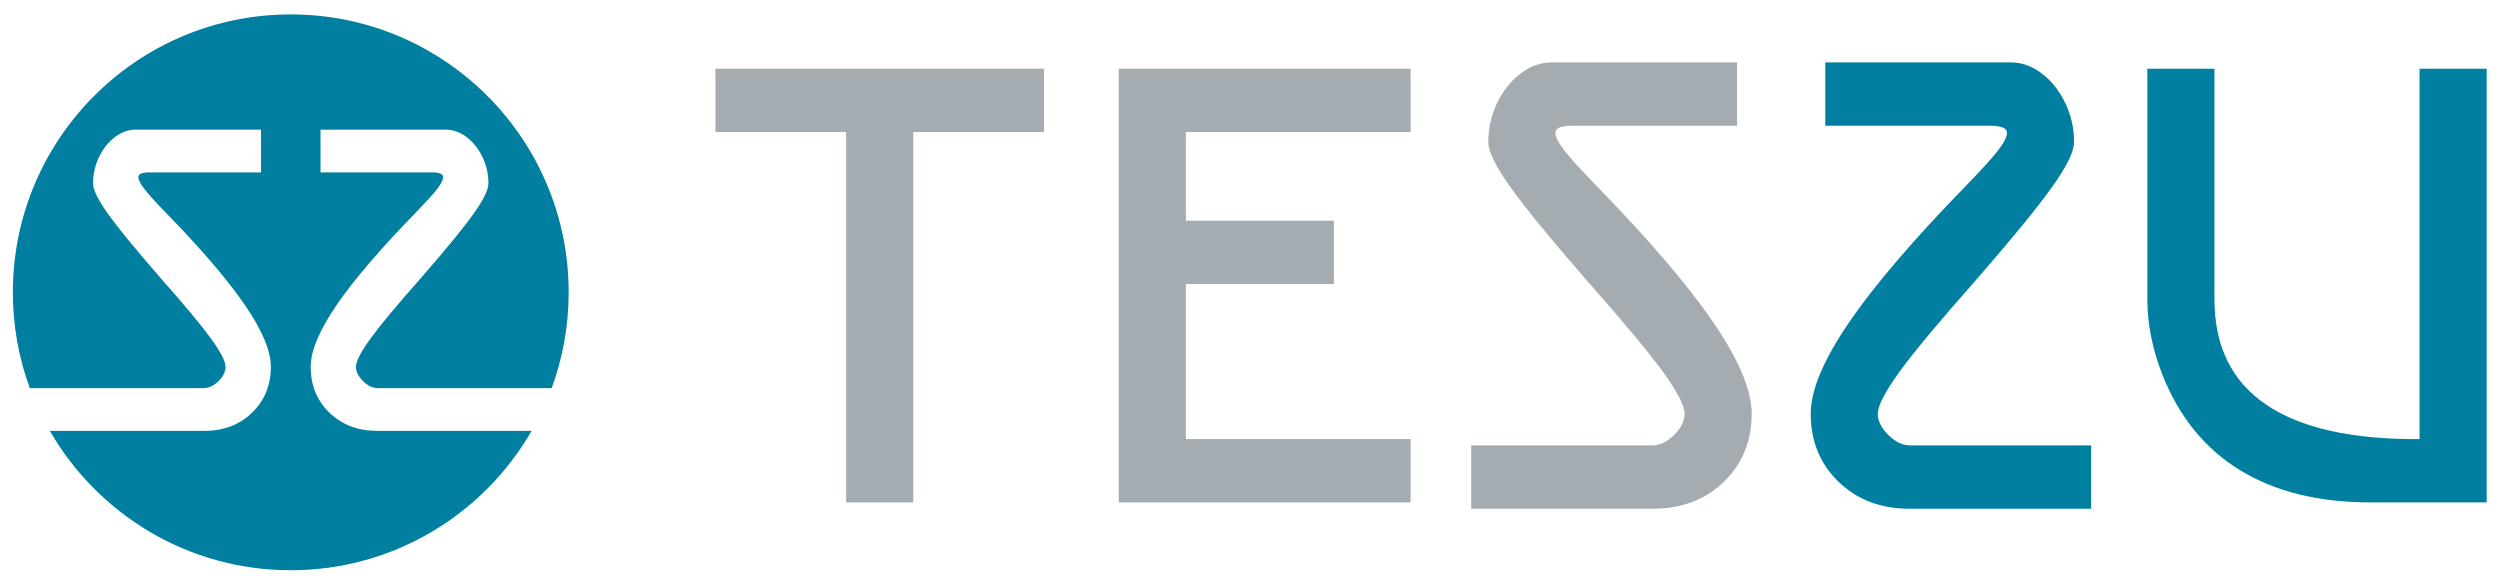 <?xml version="1.0" encoding="utf-8"?>
<!-- Generator: Adobe Illustrator 16.0.0, SVG Export Plug-In . SVG Version: 6.00 Build 0)  -->
<!DOCTYPE svg PUBLIC "-//W3C//DTD SVG 1.1//EN" "http://www.w3.org/Graphics/SVG/1.1/DTD/svg11.dtd">
<svg version="1.1" id="Calque_1" xmlns="http://www.w3.org/2000/svg" xmlns:xlink="http://www.w3.org/1999/xlink" x="0px" y="0px"
	 width="564.667px" height="131.333px" viewBox="0 0 564.667 131.333" enable-background="new 0 0 564.667 131.333"
	 xml:space="preserve">
<g>
	<defs>
		<rect id="SVGID_1_" x="-138.667" y="-231.614" width="841.89" height="595.28"/>
	</defs>
	<clipPath id="SVGID_2_">
		<use xlink:href="#SVGID_1_"  overflow="visible"/>
	</clipPath>
	<path clip-path="url(#SVGID_2_)" fill="#007FA1" d="M85.228,97.321c-4.376,0-7.978-1.367-10.811-4.101
		c-2.829-2.734-4.246-6.194-4.246-10.378c0-3.603,1.964-8.265,5.888-13.99c3.924-5.727,9.94-12.743,18.047-21.041
		c2.122-2.187,3.653-3.877,4.583-5.066c0.935-1.191,1.4-2.107,1.4-2.751c0-0.708-0.868-1.062-2.605-1.062H72.392v-9.649h28.276
		c1.675,0,3.25,0.562,4.73,1.687c1.48,1.126,2.671,2.622,3.571,4.488c0.901,1.869,1.351,3.86,1.351,5.982
		c0,1.419-1.111,3.686-3.33,6.808c-2.22,3.118-6.126,7.896-11.725,14.329c-5.535,6.241-9.395,10.873-11.581,13.897
		c-2.187,3.024-3.284,5.146-3.284,6.368c0,1.096,0.533,2.173,1.595,3.234c1.061,1.061,2.204,1.594,3.425,1.594h39.19
		c2.479-6.748,3.833-14.037,3.833-21.645c0-34.668-28.103-62.77-62.772-62.77c-34.668,0-62.77,28.102-62.77,62.77
		c0,7.607,1.354,14.896,3.833,21.645h39.189c1.222,0,2.364-0.533,3.424-1.594c1.062-1.062,1.594-2.139,1.594-3.234
		c0-1.223-1.095-3.344-3.282-6.368c-2.188-3.024-6.048-7.656-11.581-13.897c-5.598-6.434-9.506-11.211-11.726-14.329
		c-2.219-3.122-3.331-5.389-3.331-6.808c0-2.122,0.451-4.113,1.353-5.982c0.899-1.866,2.091-3.362,3.571-4.488
		c1.48-1.125,3.055-1.687,4.729-1.687h28.279v9.649H33.857c-1.737,0-2.606,0.354-2.606,1.062c0,0.644,0.466,1.56,1.4,2.751
		c0.932,1.189,2.461,2.879,4.585,5.066c8.106,8.298,14.122,15.314,18.047,21.041c3.924,5.726,5.887,10.388,5.887,13.99
		c0,4.184-1.417,7.644-4.247,10.378c-2.832,2.733-6.434,4.101-10.809,4.101H11.267c10.841,18.808,31.136,31.477,54.404,31.477
		s43.564-12.669,54.406-31.477H85.228z"/>
	<polygon clip-path="url(#SVGID_2_)" fill="#A4ACB1" points="191.122,29.827 161.6,29.827 161.6,15.527 235.799,15.527 
		235.799,29.827 206.279,29.827 206.279,113.477 191.122,113.477 	"/>
	<polygon clip-path="url(#SVGID_2_)" fill="#A4ACB1" points="252.687,15.527 318.605,15.527 318.605,29.827 267.844,29.827 
		267.844,49.843 301.286,49.843 301.286,64.143 267.844,64.143 267.844,99.177 318.605,99.177 318.605,113.477 252.687,113.477 	"/>
	<path clip-path="url(#SVGID_2_)" fill="#A4ACB1" d="M373.052,100.607c1.811,0,3.503-0.788,5.075-2.36
		c1.572-1.573,2.361-3.169,2.361-4.79c0-1.809-1.624-4.954-4.863-9.438c-3.241-4.479-8.961-11.341-17.158-20.591
		c-8.294-9.528-14.084-16.606-17.373-21.233c-3.289-4.622-4.935-7.982-4.935-10.08c0-3.146,0.665-6.1,2.002-8.864
		c1.335-2.765,3.098-4.983,5.292-6.652c2.191-1.665,4.526-2.501,7.007-2.501h41.896v14.3h-37.177c-2.574,0-3.861,0.523-3.861,1.571
		c0,0.954,0.689,2.313,2.073,4.076c1.381,1.766,3.646,4.266,6.792,7.505c12.012,12.3,20.925,22.692,26.74,31.176
		c5.813,8.483,8.722,15.395,8.722,20.731c0,6.198-2.098,11.321-6.292,15.373c-4.196,4.051-9.532,6.078-16.016,6.078h-41.038v-14.301
		H373.052z"/>
	<path clip-path="url(#SVGID_2_)" fill="#007FA1" d="M472.326,100.607v14.301h-41.037c-6.484,0-11.82-2.027-16.016-6.078
		c-4.193-4.052-6.292-9.175-6.292-15.373c0-5.337,2.907-12.248,8.721-20.731c5.816-8.484,14.728-18.876,26.74-31.176
		c3.147-3.239,5.411-5.739,6.793-7.505c1.383-1.763,2.073-3.122,2.073-4.076c0-1.048-1.288-1.571-3.861-1.571h-37.178v-14.3h41.896
		c2.481,0,4.816,0.836,7.008,2.501c2.193,1.669,3.957,3.887,5.291,6.652c1.336,2.764,2.002,5.718,2.002,8.864
		c0,2.098-1.646,5.458-4.935,10.08c-3.289,4.627-9.079,11.705-17.373,21.233C437.96,72.677,432.241,79.54,429,84.018
		c-3.239,4.484-4.863,7.63-4.863,9.438c0,1.621,0.789,3.217,2.361,4.79c1.572,1.572,3.265,2.36,5.076,2.36H472.326z"/>
	<path clip-path="url(#SVGID_2_)" fill="#007FA1" d="M506.034,106.255c-7.914-4.813-13.776-11.988-17.588-21.521
		c-2.288-5.813-3.434-11.532-3.434-17.158v-52.05h15.158v52.05c0,10.58,3.883,18.516,11.654,23.807
		c7.769,5.29,19.326,7.89,34.675,7.794V15.526h15.157v97.951H535.49C523.762,113.477,513.946,111.071,506.034,106.255"/>
</g>
</svg>

